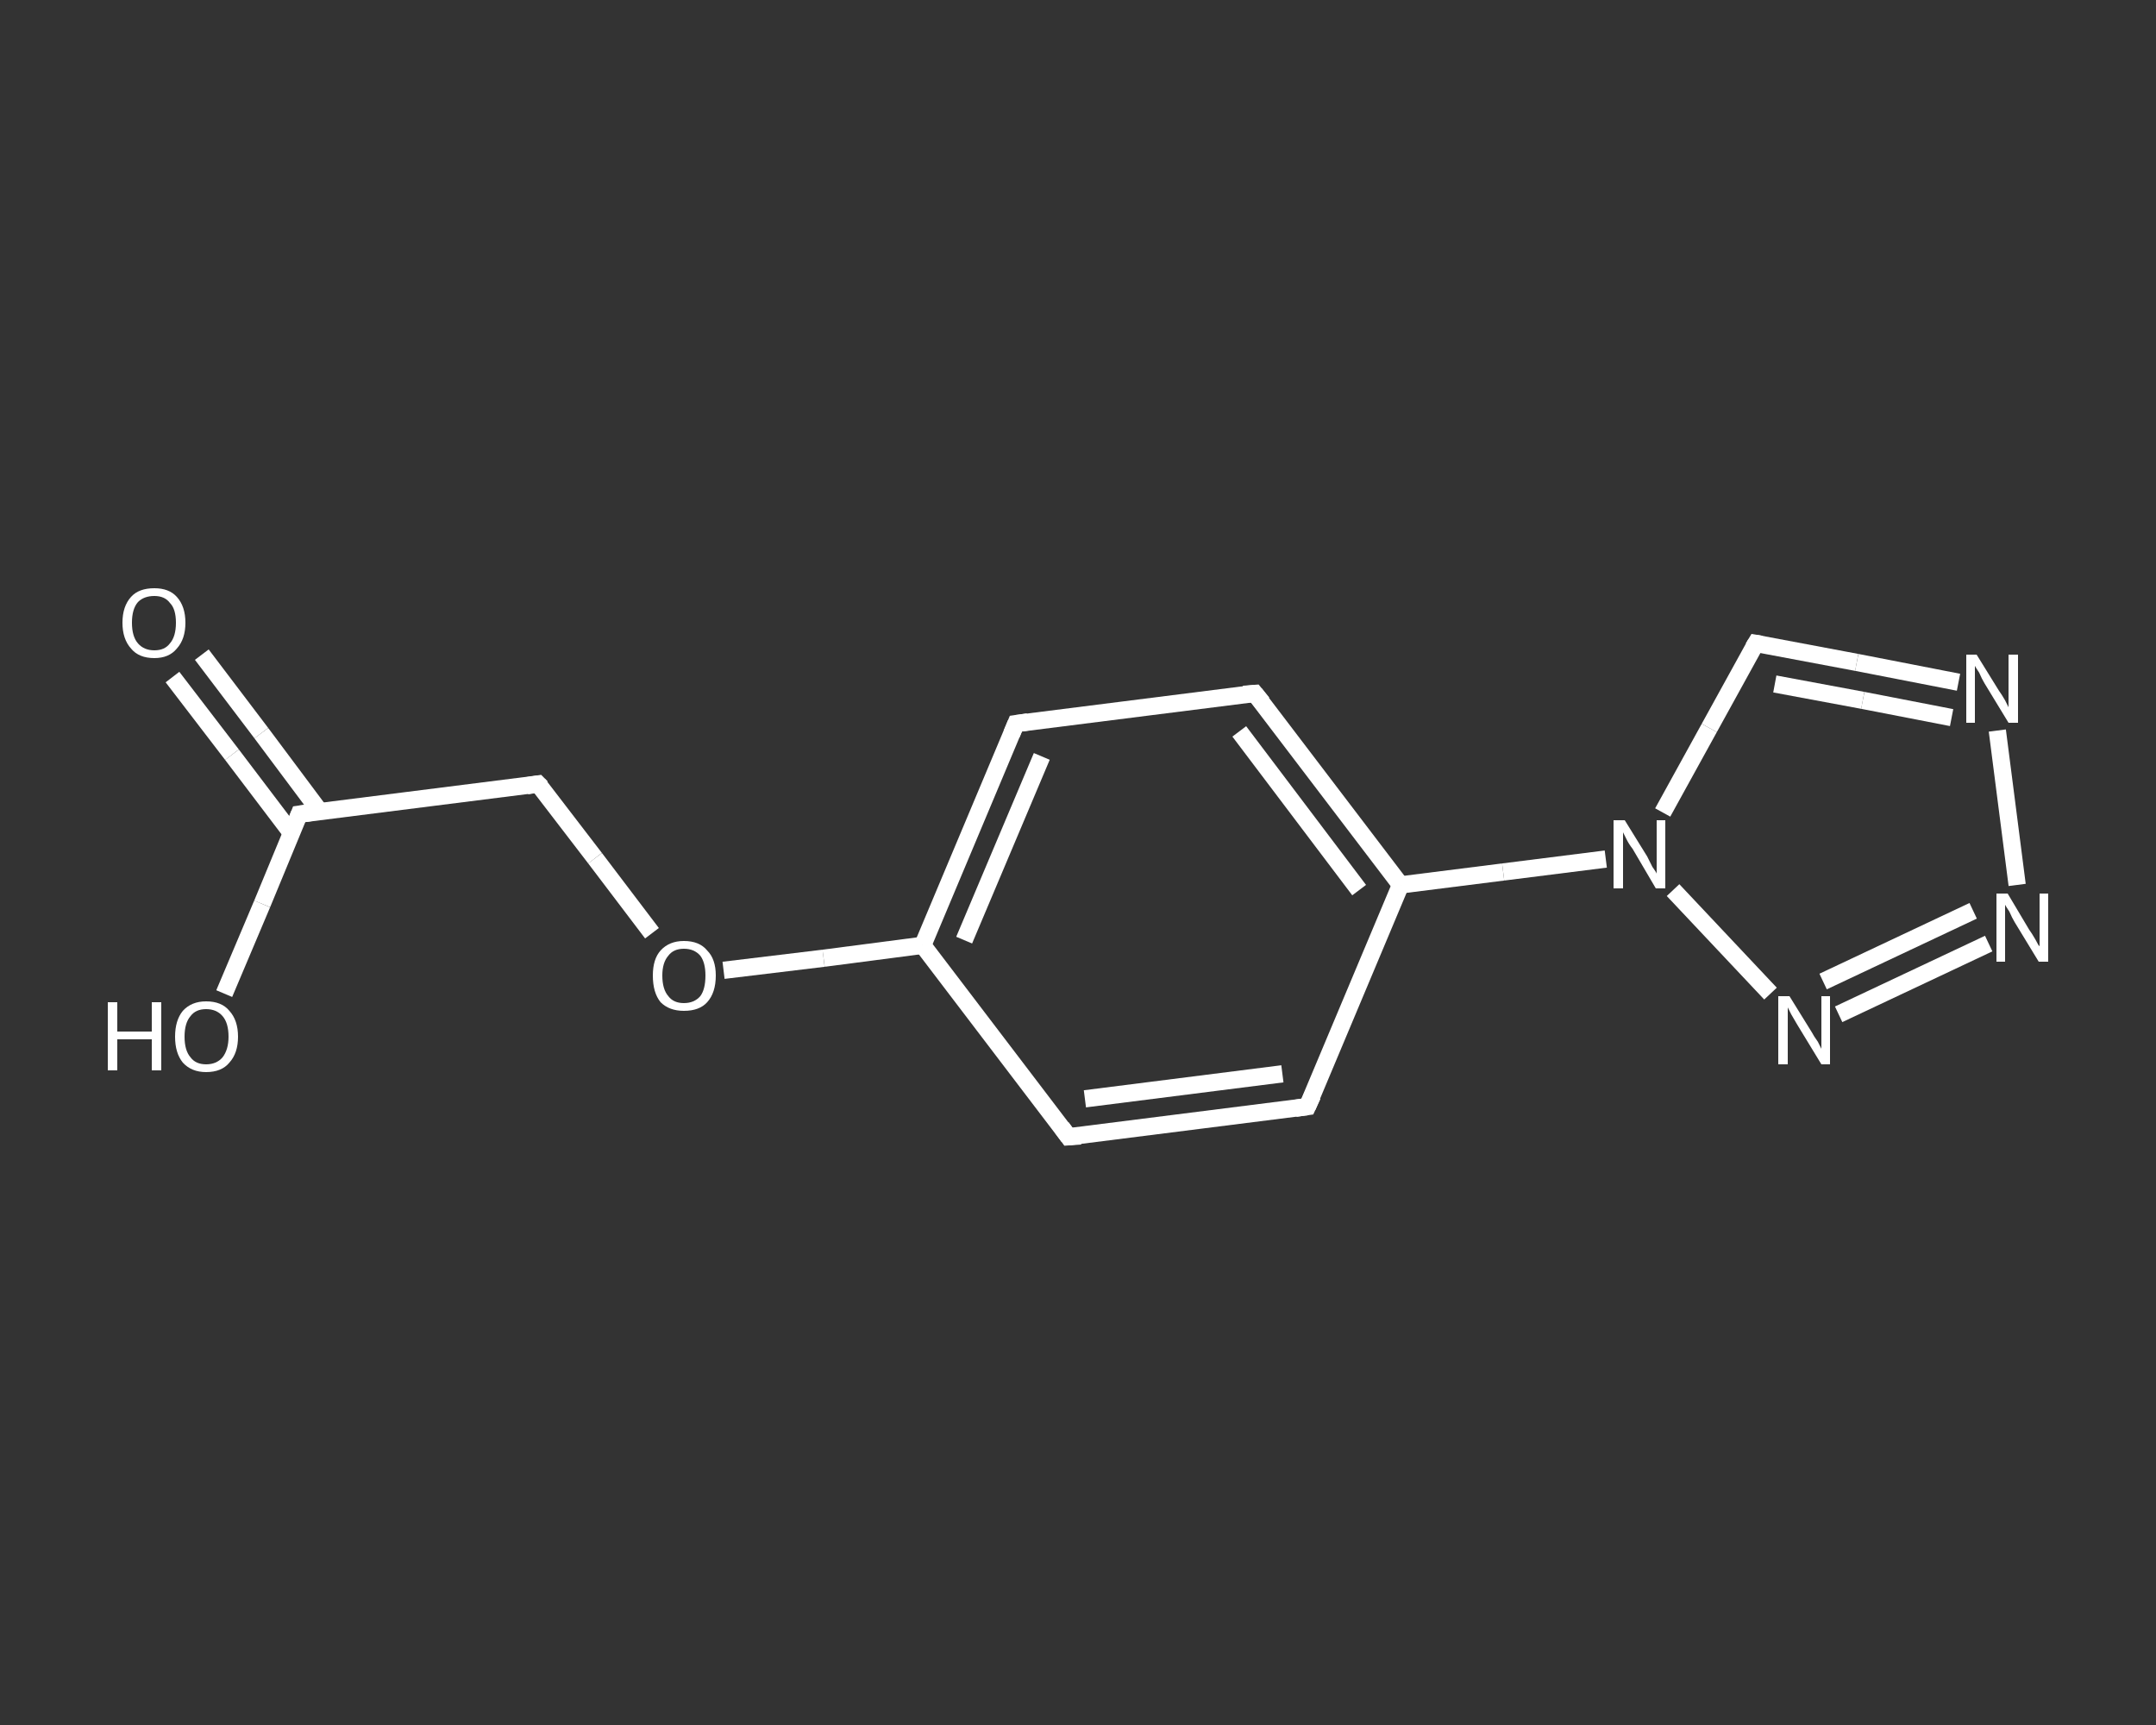 <?xml version='1.0' encoding='iso-8859-1'?>
<svg version='1.1' baseProfile='full'
              xmlns='http://www.w3.org/2000/svg'
                      xmlns:rdkit='http://www.rdkit.org/xml'
                      xmlns:xlink='http://www.w3.org/1999/xlink'
                  xml:space='preserve'
width='250px' height='200px' viewBox='0 0 250 200'>
<rect x="0" y="0" width="250" height="200" fill="#333333" stroke="none"/>
<!-- END OF HEADER -->
<rect style='opacity:1.0;fill:transparent;stroke:none' width='250.0' height='200.0' x='0.0' y='0.0'> </rect>
<path class='bond-0 atom-0 atom-1' d='M 23.4,75.9 L 30.3,85.0' style='fill:none;fill-rule:evenodd;stroke:#FFFFFF;stroke-width:2.0px;stroke-linecap:butt;stroke-linejoin:miter;stroke-opacity:1' />
<path class='bond-0 atom-0 atom-1' d='M 30.3,85.0 L 37.1,94.1' style='fill:none;fill-rule:evenodd;stroke:#FFFFFF;stroke-width:2.0px;stroke-linecap:butt;stroke-linejoin:miter;stroke-opacity:1' />
<path class='bond-0 atom-0 atom-1' d='M 20.0,78.5 L 26.9,87.5' style='fill:none;fill-rule:evenodd;stroke:#FFFFFF;stroke-width:2.0px;stroke-linecap:butt;stroke-linejoin:miter;stroke-opacity:1' />
<path class='bond-0 atom-0 atom-1' d='M 26.9,87.5 L 33.8,96.6' style='fill:none;fill-rule:evenodd;stroke:#FFFFFF;stroke-width:2.0px;stroke-linecap:butt;stroke-linejoin:miter;stroke-opacity:1' />
<path class='bond-1 atom-1 atom-2' d='M 34.7,94.4 L 30.4,104.8' style='fill:none;fill-rule:evenodd;stroke:#FFFFFF;stroke-width:2.0px;stroke-linecap:butt;stroke-linejoin:miter;stroke-opacity:1' />
<path class='bond-1 atom-1 atom-2' d='M 30.4,104.8 L 26.0,115.2' style='fill:none;fill-rule:evenodd;stroke:#FFFFFF;stroke-width:2.0px;stroke-linecap:butt;stroke-linejoin:miter;stroke-opacity:1' />
<path class='bond-2 atom-1 atom-3' d='M 34.7,94.4 L 62.4,90.9' style='fill:none;fill-rule:evenodd;stroke:#FFFFFF;stroke-width:2.0px;stroke-linecap:butt;stroke-linejoin:miter;stroke-opacity:1' />
<path class='bond-3 atom-3 atom-4' d='M 62.4,90.9 L 69.0,99.5' style='fill:none;fill-rule:evenodd;stroke:#FFFFFF;stroke-width:2.0px;stroke-linecap:butt;stroke-linejoin:miter;stroke-opacity:1' />
<path class='bond-3 atom-3 atom-4' d='M 69.0,99.5 L 75.6,108.2' style='fill:none;fill-rule:evenodd;stroke:#FFFFFF;stroke-width:2.0px;stroke-linecap:butt;stroke-linejoin:miter;stroke-opacity:1' />
<path class='bond-4 atom-4 atom-5' d='M 83.9,112.5 L 95.5,111.1' style='fill:none;fill-rule:evenodd;stroke:#FFFFFF;stroke-width:2.0px;stroke-linecap:butt;stroke-linejoin:miter;stroke-opacity:1' />
<path class='bond-4 atom-4 atom-5' d='M 95.5,111.1 L 107.0,109.6' style='fill:none;fill-rule:evenodd;stroke:#FFFFFF;stroke-width:2.0px;stroke-linecap:butt;stroke-linejoin:miter;stroke-opacity:1' />
<path class='bond-5 atom-5 atom-6' d='M 107.0,109.6 L 117.8,83.9' style='fill:none;fill-rule:evenodd;stroke:#FFFFFF;stroke-width:2.0px;stroke-linecap:butt;stroke-linejoin:miter;stroke-opacity:1' />
<path class='bond-5 atom-5 atom-6' d='M 111.8,109.0 L 120.8,87.7' style='fill:none;fill-rule:evenodd;stroke:#FFFFFF;stroke-width:2.0px;stroke-linecap:butt;stroke-linejoin:miter;stroke-opacity:1' />
<path class='bond-6 atom-6 atom-7' d='M 117.8,83.9 L 145.5,80.4' style='fill:none;fill-rule:evenodd;stroke:#FFFFFF;stroke-width:2.0px;stroke-linecap:butt;stroke-linejoin:miter;stroke-opacity:1' />
<path class='bond-7 atom-7 atom-8' d='M 145.5,80.4 L 162.4,102.6' style='fill:none;fill-rule:evenodd;stroke:#FFFFFF;stroke-width:2.0px;stroke-linecap:butt;stroke-linejoin:miter;stroke-opacity:1' />
<path class='bond-7 atom-7 atom-8' d='M 143.7,84.8 L 157.6,103.2' style='fill:none;fill-rule:evenodd;stroke:#FFFFFF;stroke-width:2.0px;stroke-linecap:butt;stroke-linejoin:miter;stroke-opacity:1' />
<path class='bond-8 atom-8 atom-9' d='M 162.4,102.6 L 174.3,101.1' style='fill:none;fill-rule:evenodd;stroke:#FFFFFF;stroke-width:2.0px;stroke-linecap:butt;stroke-linejoin:miter;stroke-opacity:1' />
<path class='bond-8 atom-8 atom-9' d='M 174.3,101.1 L 186.2,99.6' style='fill:none;fill-rule:evenodd;stroke:#FFFFFF;stroke-width:2.0px;stroke-linecap:butt;stroke-linejoin:miter;stroke-opacity:1' />
<path class='bond-9 atom-9 atom-10' d='M 192.8,94.2 L 198.2,84.4' style='fill:none;fill-rule:evenodd;stroke:#FFFFFF;stroke-width:2.0px;stroke-linecap:butt;stroke-linejoin:miter;stroke-opacity:1' />
<path class='bond-9 atom-9 atom-10' d='M 198.2,84.4 L 203.6,74.6' style='fill:none;fill-rule:evenodd;stroke:#FFFFFF;stroke-width:2.0px;stroke-linecap:butt;stroke-linejoin:miter;stroke-opacity:1' />
<path class='bond-10 atom-10 atom-11' d='M 203.6,74.6 L 215.3,76.8' style='fill:none;fill-rule:evenodd;stroke:#FFFFFF;stroke-width:2.0px;stroke-linecap:butt;stroke-linejoin:miter;stroke-opacity:1' />
<path class='bond-10 atom-10 atom-11' d='M 215.3,76.8 L 227.1,79.1' style='fill:none;fill-rule:evenodd;stroke:#FFFFFF;stroke-width:2.0px;stroke-linecap:butt;stroke-linejoin:miter;stroke-opacity:1' />
<path class='bond-10 atom-10 atom-11' d='M 205.8,79.3 L 216.0,81.2' style='fill:none;fill-rule:evenodd;stroke:#FFFFFF;stroke-width:2.0px;stroke-linecap:butt;stroke-linejoin:miter;stroke-opacity:1' />
<path class='bond-10 atom-10 atom-11' d='M 216.0,81.2 L 226.3,83.2' style='fill:none;fill-rule:evenodd;stroke:#FFFFFF;stroke-width:2.0px;stroke-linecap:butt;stroke-linejoin:miter;stroke-opacity:1' />
<path class='bond-11 atom-11 atom-12' d='M 231.6,84.7 L 233.9,102.6' style='fill:none;fill-rule:evenodd;stroke:#FFFFFF;stroke-width:2.0px;stroke-linecap:butt;stroke-linejoin:miter;stroke-opacity:1' />
<path class='bond-12 atom-12 atom-13' d='M 230.6,109.4 L 213.2,117.6' style='fill:none;fill-rule:evenodd;stroke:#FFFFFF;stroke-width:2.0px;stroke-linecap:butt;stroke-linejoin:miter;stroke-opacity:1' />
<path class='bond-12 atom-12 atom-13' d='M 228.8,105.6 L 211.4,113.8' style='fill:none;fill-rule:evenodd;stroke:#FFFFFF;stroke-width:2.0px;stroke-linecap:butt;stroke-linejoin:miter;stroke-opacity:1' />
<path class='bond-13 atom-8 atom-14' d='M 162.4,102.6 L 151.6,128.3' style='fill:none;fill-rule:evenodd;stroke:#FFFFFF;stroke-width:2.0px;stroke-linecap:butt;stroke-linejoin:miter;stroke-opacity:1' />
<path class='bond-14 atom-14 atom-15' d='M 151.6,128.3 L 123.9,131.8' style='fill:none;fill-rule:evenodd;stroke:#FFFFFF;stroke-width:2.0px;stroke-linecap:butt;stroke-linejoin:miter;stroke-opacity:1' />
<path class='bond-14 atom-14 atom-15' d='M 148.7,124.5 L 125.8,127.4' style='fill:none;fill-rule:evenodd;stroke:#FFFFFF;stroke-width:2.0px;stroke-linecap:butt;stroke-linejoin:miter;stroke-opacity:1' />
<path class='bond-15 atom-15 atom-5' d='M 123.9,131.8 L 107.0,109.6' style='fill:none;fill-rule:evenodd;stroke:#FFFFFF;stroke-width:2.0px;stroke-linecap:butt;stroke-linejoin:miter;stroke-opacity:1' />
<path class='bond-16 atom-13 atom-9' d='M 205.3,115.2 L 194.0,103.2' style='fill:none;fill-rule:evenodd;stroke:#FFFFFF;stroke-width:2.0px;stroke-linecap:butt;stroke-linejoin:miter;stroke-opacity:1' />
<path d='M 34.5,94.9 L 34.7,94.4 L 36.1,94.2' style='fill:none;stroke:#FFFFFF;stroke-width:2.0px;stroke-linecap:butt;stroke-linejoin:miter;stroke-opacity:1;' />
<path d='M 61.1,91.1 L 62.4,90.9 L 62.8,91.3' style='fill:none;stroke:#FFFFFF;stroke-width:2.0px;stroke-linecap:butt;stroke-linejoin:miter;stroke-opacity:1;' />
<path d='M 117.3,85.1 L 117.8,83.9 L 119.2,83.7' style='fill:none;stroke:#FFFFFF;stroke-width:2.0px;stroke-linecap:butt;stroke-linejoin:miter;stroke-opacity:1;' />
<path d='M 144.2,80.5 L 145.5,80.4 L 146.4,81.5' style='fill:none;stroke:#FFFFFF;stroke-width:2.0px;stroke-linecap:butt;stroke-linejoin:miter;stroke-opacity:1;' />
<path d='M 203.3,75.1 L 203.6,74.6 L 204.2,74.7' style='fill:none;stroke:#FFFFFF;stroke-width:2.0px;stroke-linecap:butt;stroke-linejoin:miter;stroke-opacity:1;' />
<path d='M 152.2,127.0 L 151.6,128.3 L 150.2,128.5' style='fill:none;stroke:#FFFFFF;stroke-width:2.0px;stroke-linecap:butt;stroke-linejoin:miter;stroke-opacity:1;' />
<path d='M 125.3,131.7 L 123.9,131.8 L 123.1,130.7' style='fill:none;stroke:#FFFFFF;stroke-width:2.0px;stroke-linecap:butt;stroke-linejoin:miter;stroke-opacity:1;' />
<path class='atom-0' d='M 14.2 72.2
Q 14.2 70.3, 15.2 69.2
Q 16.1 68.2, 17.9 68.2
Q 19.6 68.2, 20.5 69.2
Q 21.5 70.3, 21.5 72.2
Q 21.5 74.1, 20.5 75.2
Q 19.6 76.3, 17.9 76.3
Q 16.1 76.3, 15.2 75.2
Q 14.2 74.1, 14.2 72.2
M 17.9 75.4
Q 19.1 75.4, 19.7 74.6
Q 20.4 73.8, 20.4 72.2
Q 20.4 70.6, 19.7 69.9
Q 19.1 69.1, 17.9 69.1
Q 16.7 69.1, 16.0 69.8
Q 15.3 70.6, 15.3 72.2
Q 15.3 73.8, 16.0 74.6
Q 16.7 75.4, 17.9 75.4
' fill='#FFFFFF'/>
<path class='atom-2' d='M 12.5 116.2
L 13.6 116.2
L 13.6 119.6
L 17.6 119.6
L 17.6 116.2
L 18.7 116.2
L 18.7 124.1
L 17.6 124.1
L 17.6 120.5
L 13.6 120.5
L 13.6 124.1
L 12.5 124.1
L 12.5 116.2
' fill='#FFFFFF'/>
<path class='atom-2' d='M 20.3 120.2
Q 20.3 118.3, 21.2 117.2
Q 22.2 116.1, 23.9 116.1
Q 25.7 116.1, 26.6 117.2
Q 27.6 118.3, 27.6 120.2
Q 27.6 122.1, 26.6 123.2
Q 25.7 124.3, 23.9 124.3
Q 22.2 124.3, 21.2 123.2
Q 20.3 122.1, 20.3 120.2
M 23.9 123.4
Q 25.1 123.4, 25.8 122.6
Q 26.5 121.7, 26.5 120.2
Q 26.5 118.6, 25.8 117.8
Q 25.1 117.0, 23.9 117.0
Q 22.7 117.0, 22.1 117.8
Q 21.4 118.6, 21.4 120.2
Q 21.4 121.8, 22.1 122.6
Q 22.7 123.4, 23.9 123.4
' fill='#FFFFFF'/>
<path class='atom-4' d='M 75.7 113.1
Q 75.7 111.2, 76.6 110.2
Q 77.6 109.1, 79.3 109.1
Q 81.1 109.1, 82.0 110.2
Q 83.0 111.2, 83.0 113.1
Q 83.0 115.1, 82.0 116.2
Q 81.1 117.2, 79.3 117.2
Q 77.6 117.2, 76.6 116.2
Q 75.7 115.1, 75.7 113.1
M 79.3 116.3
Q 80.5 116.3, 81.2 115.5
Q 81.8 114.7, 81.8 113.1
Q 81.8 111.6, 81.2 110.8
Q 80.5 110.0, 79.3 110.0
Q 78.1 110.0, 77.5 110.8
Q 76.8 111.6, 76.8 113.1
Q 76.8 114.7, 77.5 115.5
Q 78.1 116.3, 79.3 116.3
' fill='#FFFFFF'/>
<path class='atom-9' d='M 188.4 95.1
L 191.0 99.3
Q 191.2 99.7, 191.6 100.5
Q 192.1 101.2, 192.1 101.3
L 192.1 95.1
L 193.1 95.1
L 193.1 103.0
L 192.0 103.0
L 189.3 98.4
Q 188.9 97.9, 188.6 97.3
Q 188.3 96.7, 188.2 96.5
L 188.2 103.0
L 187.1 103.0
L 187.1 95.1
L 188.4 95.1
' fill='#FFFFFF'/>
<path class='atom-11' d='M 229.2 75.9
L 231.8 80.1
Q 232.1 80.5, 232.5 81.2
Q 232.9 82.0, 232.9 82.0
L 232.9 75.9
L 234.0 75.9
L 234.0 83.8
L 232.9 83.8
L 230.1 79.2
Q 229.8 78.7, 229.5 78.0
Q 229.1 77.4, 229.0 77.2
L 229.0 83.8
L 228.0 83.8
L 228.0 75.9
L 229.2 75.9
' fill='#FFFFFF'/>
<path class='atom-12' d='M 232.8 103.6
L 235.3 107.8
Q 235.6 108.2, 236.0 108.9
Q 236.4 109.7, 236.5 109.7
L 236.5 103.6
L 237.5 103.6
L 237.5 111.5
L 236.4 111.5
L 233.6 106.9
Q 233.3 106.4, 233.0 105.7
Q 232.6 105.1, 232.5 104.9
L 232.5 111.5
L 231.5 111.5
L 231.5 103.6
L 232.8 103.6
' fill='#FFFFFF'/>
<path class='atom-13' d='M 207.5 115.5
L 210.1 119.7
Q 210.3 120.1, 210.8 120.8
Q 211.2 121.6, 211.2 121.6
L 211.2 115.5
L 212.2 115.5
L 212.2 123.4
L 211.2 123.4
L 208.4 118.8
Q 208.1 118.3, 207.7 117.6
Q 207.4 117.0, 207.3 116.8
L 207.3 123.4
L 206.2 123.4
L 206.2 115.5
L 207.5 115.5
' fill='#FFFFFF'/>
</svg>
